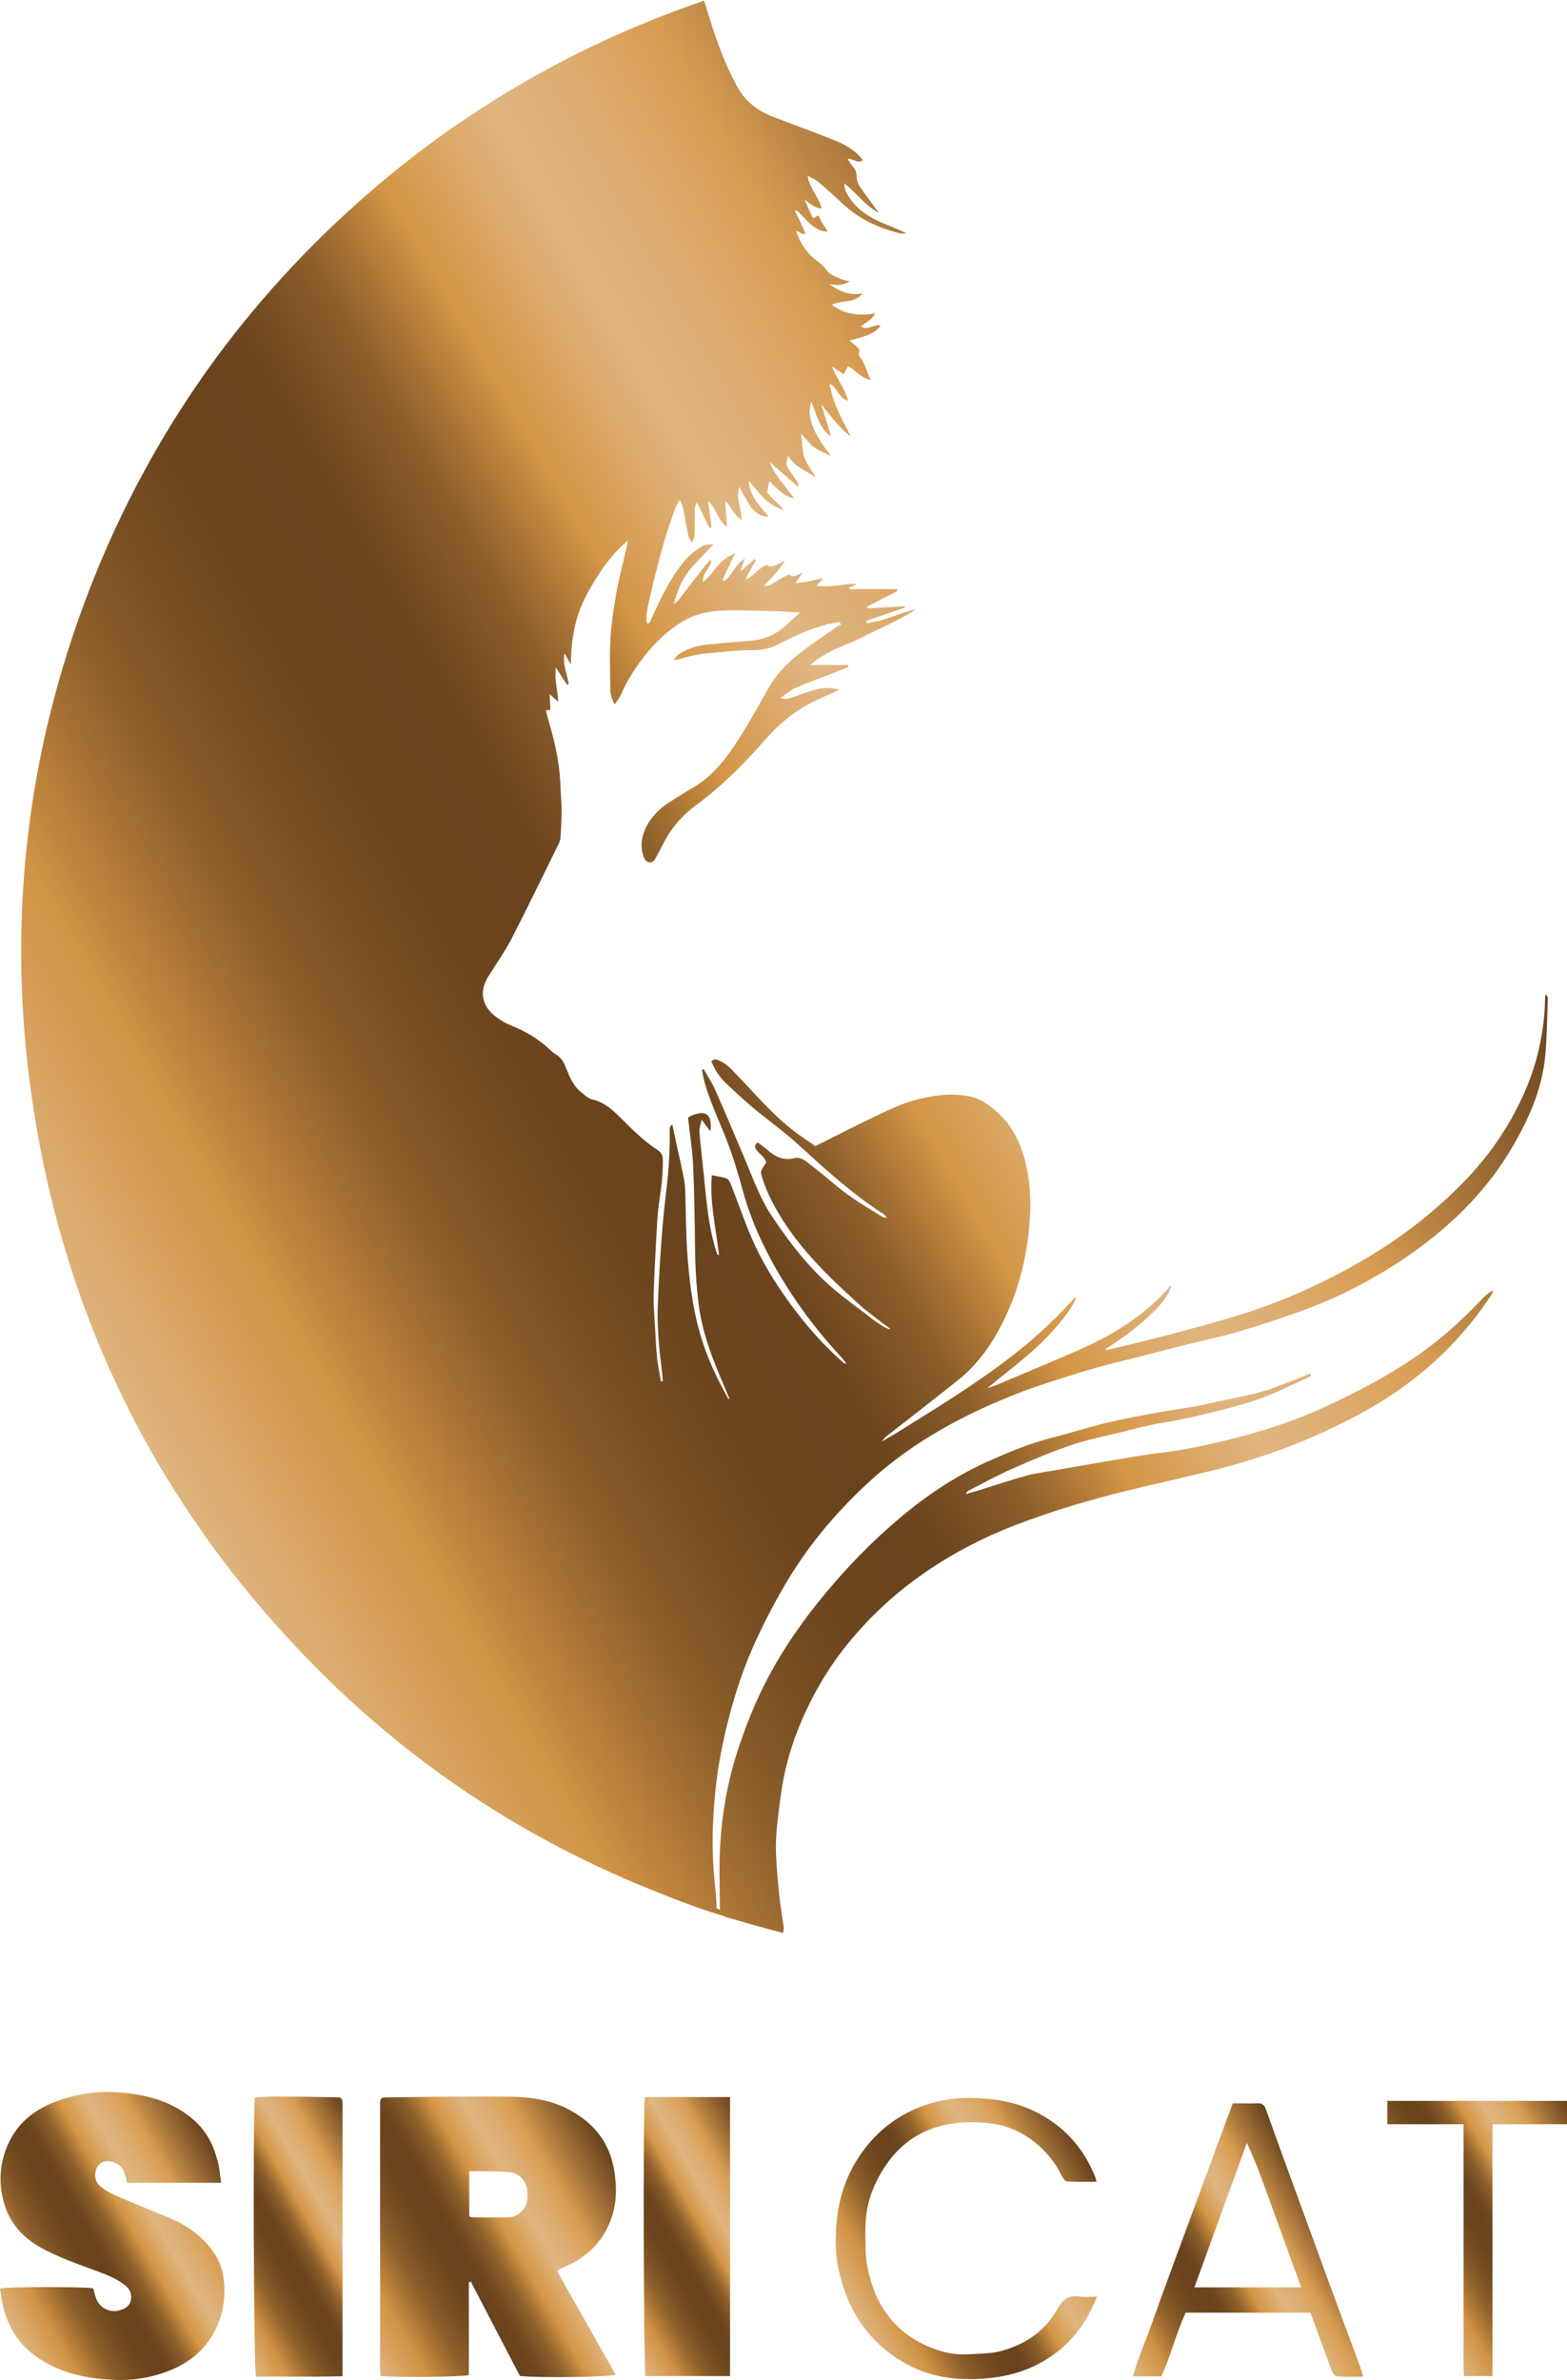 <svg xmlns="http://www.w3.org/2000/svg" width="27" height="41" viewBox="0 0 27 41" fill="none"><g clip-path="url(#clip0_24_237)"><path d="M8.959 40.929C8.675 40.384 8.394 39.844 8.113 39.304C8.101 39.307 8.089 39.31 8.078 39.314V40.912C7.956 40.945 6.817 40.955 6.558 40.928C6.555 40.873 6.549 40.816 6.549 40.758C6.549 39.594 6.549 38.43 6.549 37.266C6.549 36.936 6.549 36.606 6.549 36.277C6.549 36.132 6.552 36.13 6.699 36.128C7.4 36.121 8.1 36.105 8.801 36.117C9.15 36.122 9.499 36.173 9.818 36.347C10.235 36.574 10.503 36.904 10.582 37.383C10.627 37.654 10.629 37.92 10.545 38.179C10.413 38.585 10.14 38.866 9.753 39.037C9.708 39.056 9.664 39.078 9.62 39.099C9.616 39.101 9.614 39.107 9.602 39.126C9.934 39.714 10.27 40.308 10.607 40.903C10.509 40.947 9.346 40.964 8.959 40.928V40.929ZM8.085 38.177C8.105 38.185 8.118 38.194 8.133 38.194C8.347 38.196 8.561 38.202 8.774 38.194C8.876 38.19 8.958 38.135 9.023 38.051C9.094 37.96 9.09 37.856 9.086 37.752C9.082 37.584 8.955 37.437 8.785 37.419C8.647 37.404 8.508 37.404 8.369 37.4C8.277 37.398 8.184 37.4 8.086 37.4V38.176L8.085 38.177Z" fill="url(#paint0_linear_24_237)"></path><path d="M0 39.422C0.128 39.389 1.478 39.388 1.607 39.419C1.624 39.48 1.637 39.543 1.66 39.602C1.728 39.767 1.908 39.848 2.077 39.792C2.165 39.763 2.241 39.715 2.257 39.612C2.272 39.51 2.235 39.427 2.154 39.364C2 39.243 1.819 39.177 1.638 39.109C1.324 38.993 1.006 38.883 0.71 38.721C0.403 38.551 0.174 38.305 0.074 37.965C-0.016 37.661 -0.015 37.348 0.095 37.043C0.258 36.586 0.597 36.321 1.041 36.172C1.36 36.065 1.687 36.017 2.023 36.041C2.499 36.076 2.951 36.183 3.326 36.507C3.583 36.727 3.714 37.016 3.775 37.343C3.79 37.424 3.796 37.507 3.809 37.6H2.188C2.182 37.57 2.177 37.536 2.169 37.504C2.143 37.399 2.098 37.31 1.993 37.26C1.867 37.202 1.751 37.218 1.687 37.311C1.614 37.417 1.627 37.581 1.73 37.663C1.806 37.724 1.893 37.776 1.983 37.815C2.287 37.946 2.594 38.071 2.899 38.197C3.236 38.336 3.522 38.541 3.718 38.856C3.813 39.011 3.854 39.184 3.864 39.366C3.881 39.683 3.813 39.98 3.647 40.247C3.458 40.551 3.18 40.745 2.848 40.862C2.561 40.964 2.262 41.01 1.96 40.995C1.438 40.971 0.941 40.859 0.523 40.515C0.276 40.312 0.134 40.043 0.055 39.739C0.028 39.635 0.019 39.526 0.002 39.42L0 39.422Z" fill="url(#paint1_linear_24_237)"></path><path d="M4.392 36.129C4.523 36.123 4.651 36.112 4.777 36.113C5.114 36.115 5.452 36.121 5.79 36.127C5.886 36.128 5.897 36.141 5.902 36.241C5.903 36.266 5.902 36.291 5.902 36.316C5.902 37.799 5.902 39.283 5.902 40.767V40.932C5.397 40.946 4.903 40.934 4.411 40.939C4.372 40.823 4.356 36.519 4.392 36.128V36.129Z" fill="url(#paint2_linear_24_237)"></path><path d="M11.111 36.123H12.579V40.929C12.09 40.929 11.605 40.929 11.121 40.929C11.091 40.825 11.079 36.375 11.111 36.123Z" fill="url(#paint3_linear_24_237)"></path><path d="M23.487 40.939C23.324 40.939 23.181 40.945 23.039 40.934C23.008 40.932 22.966 40.886 22.951 40.851C22.9 40.728 22.859 40.6 22.813 40.473C22.736 40.263 22.659 40.054 22.579 39.837H20.43C20.266 40.185 20.176 40.575 20.01 40.934H19.522C19.61 40.606 19.749 40.306 19.857 39.996C19.967 39.682 20.082 39.371 20.197 39.058C20.313 38.741 20.431 38.424 20.548 38.107C20.663 37.795 20.778 37.483 20.893 37.17C21.008 36.858 21.124 36.546 21.241 36.231C21.393 36.231 21.532 36.235 21.671 36.23C21.75 36.226 21.787 36.264 21.811 36.332C21.96 36.748 22.11 37.163 22.262 37.578C22.5 38.231 22.739 38.883 22.978 39.535C23.129 39.946 23.283 40.355 23.434 40.765C23.452 40.815 23.466 40.867 23.487 40.938V40.939ZM20.58 39.401H22.421C22.265 38.972 22.112 38.56 21.963 38.148C21.815 37.734 21.671 37.318 21.484 36.912C21.184 37.735 20.886 38.558 20.58 39.401Z" fill="url(#paint4_linear_24_237)"></path><path d="M18.902 39.56C18.854 39.665 18.819 39.751 18.776 39.834C18.577 40.22 18.281 40.515 17.9 40.716C17.682 40.832 17.447 40.906 17.198 40.945C16.936 40.984 16.676 40.994 16.415 40.967C16.132 40.938 15.862 40.855 15.612 40.718C15.239 40.512 14.941 40.224 14.73 39.851C14.587 39.599 14.497 39.327 14.439 39.044C14.388 38.78 14.393 38.514 14.418 38.254C14.462 37.797 14.619 37.376 14.903 37.008C15.178 36.652 15.527 36.403 15.95 36.258C16.239 36.16 16.536 36.124 16.84 36.141C17.047 36.153 17.251 36.175 17.453 36.23C17.711 36.298 17.945 36.413 18.159 36.568C18.486 36.804 18.715 37.119 18.868 37.491C18.877 37.512 18.882 37.536 18.894 37.581C18.714 37.581 18.547 37.588 18.382 37.576C18.346 37.573 18.307 37.505 18.284 37.46C18.187 37.265 18.056 37.1 17.894 36.956C17.652 36.743 17.362 36.607 17.053 36.574C16.222 36.486 15.502 36.721 15.079 37.624C14.965 37.867 14.909 38.133 14.911 38.405C14.913 38.619 14.904 38.838 14.945 39.045C15.074 39.714 15.43 40.213 16.086 40.456C16.262 40.521 16.445 40.565 16.64 40.555C16.852 40.543 17.062 40.551 17.273 40.491C17.686 40.374 18.012 40.145 18.22 39.774C18.314 39.606 18.411 39.531 18.599 39.56C18.69 39.575 18.785 39.562 18.903 39.562L18.902 39.56Z" fill="url(#paint5_linear_24_237)"></path><path d="M23.904 36.591V36.189H27V36.591C26.863 36.591 26.726 36.592 26.588 36.592C26.444 36.592 26.3 36.592 26.156 36.592H25.718C25.712 37.076 25.716 37.553 25.716 38.03C25.716 38.515 25.716 38.998 25.716 39.483V40.929H25.223C25.213 40.755 25.22 40.576 25.218 40.399C25.217 40.219 25.218 40.039 25.218 39.86V36.591H23.905H23.904Z" fill="url(#paint6_linear_24_237)"></path><path d="M26.63 17.121C26.625 17.176 26.621 17.206 26.621 17.235C26.615 17.57 26.563 17.899 26.478 18.221C26.347 18.704 26.131 19.154 25.857 19.572C25.518 20.087 25.091 20.521 24.619 20.916C24.105 21.345 23.544 21.698 22.949 22.001C22.46 22.251 21.953 22.46 21.43 22.628C21.153 22.717 20.872 22.794 20.59 22.871C20.323 22.945 20.055 23.015 19.787 23.082C19.553 23.141 19.319 23.197 19.083 23.253C19.074 23.255 19.063 23.246 19.047 23.241C19.72 22.802 20.132 22.404 20.18 22.145C20.175 22.148 20.168 22.148 20.166 22.151C19.725 22.664 19.164 23.004 18.554 23.27C18.106 23.464 17.655 23.653 17.205 23.843C17.146 23.868 17.085 23.886 17.01 23.912C17.309 23.666 17.604 23.445 17.872 23.197C18.248 22.847 18.544 22.446 18.535 22.334C18.271 22.634 17.985 22.907 17.68 23.163C17.36 23.43 17.021 23.67 16.677 23.902C16.299 24.156 15.91 24.393 15.524 24.636C15.416 24.704 15.304 24.766 15.193 24.831C15.22 24.799 15.245 24.763 15.278 24.738C15.691 24.413 16.11 24.093 16.519 23.764C16.785 23.55 16.994 23.287 17.164 22.991C17.366 22.639 17.513 22.268 17.611 21.874C17.69 21.556 17.734 21.231 17.75 20.905C17.765 20.577 17.735 20.249 17.645 19.931C17.564 19.645 17.428 19.388 17.207 19.181C17.075 19.058 16.93 18.943 16.757 18.899C16.459 18.823 16.156 18.856 15.859 18.925C15.568 18.992 15.302 19.123 15.035 19.252C14.706 19.41 14.381 19.577 14.049 19.743C13.926 19.657 13.801 19.576 13.683 19.485C13.326 19.212 13.035 18.87 12.726 18.547C12.624 18.44 12.528 18.326 12.385 18.266C12.341 18.248 12.304 18.23 12.257 18.285C12.314 18.418 12.39 18.545 12.498 18.648C12.652 18.796 12.809 18.942 12.972 19.078C13.227 19.292 13.499 19.484 13.746 19.708C14.219 20.138 14.688 20.572 15.231 20.917C15.246 20.927 15.257 20.946 15.281 20.976C15.243 20.971 15.226 20.974 15.215 20.967C14.928 20.792 14.639 20.62 14.381 20.401C14.241 20.282 14.098 20.166 13.953 20.054C13.876 19.994 13.791 19.922 13.685 19.95C13.498 19.998 13.358 19.925 13.224 19.809C13.169 19.762 13.11 19.721 13.055 19.678C12.982 19.738 13.01 19.779 13.049 19.826C13.104 19.892 13.189 19.939 13.202 20.032C13.095 20.174 13.092 20.176 13.153 20.347C13.189 20.45 13.23 20.552 13.279 20.649C13.582 21.262 14.035 21.755 14.527 22.216C14.643 22.324 14.761 22.43 14.878 22.537C14.921 22.57 15.224 22.808 15.307 22.865C15.361 22.903 15.338 22.913 15.236 22.858C15.233 22.856 15.229 22.854 15.226 22.853C15.195 22.835 15.153 22.808 15.106 22.775C15.104 22.774 15.102 22.773 15.101 22.772C15.05 22.737 14.994 22.695 14.927 22.64C14.769 22.522 14.611 22.403 14.457 22.28C13.997 21.914 13.641 21.455 13.314 20.971C13.094 20.648 12.968 20.28 12.816 19.922C12.653 19.538 12.492 19.154 12.323 18.773C12.268 18.649 12.193 18.535 12.125 18.416C12.115 18.421 12.105 18.425 12.095 18.43C12.123 18.605 12.174 18.774 12.237 18.939C12.326 19.177 12.432 19.407 12.523 19.643C12.631 19.926 12.72 20.213 12.798 20.506C12.958 21.095 13.227 21.64 13.551 22.155C13.825 22.588 14.138 22.994 14.488 23.369C14.523 23.407 14.553 23.45 14.585 23.49C14.555 23.49 14.541 23.48 14.527 23.468C14.169 23.156 13.862 22.798 13.585 22.415C13.338 22.072 13.117 21.71 12.95 21.322C12.821 21.021 12.714 20.709 12.595 20.404C12.58 20.366 12.554 20.314 12.521 20.301C12.446 20.272 12.363 20.264 12.265 20.244C12.226 20.724 12.338 21.167 12.39 21.623C12.371 21.612 12.358 21.609 12.356 21.602C12.28 21.371 12.232 21.133 12.198 20.892C12.168 20.676 12.151 20.458 12.127 20.241C12.102 19.995 12.072 19.747 12.051 19.5C12.046 19.441 12.071 19.38 12.089 19.286C12.151 19.37 12.192 19.425 12.24 19.49C12.275 19.2 12.17 19.114 11.925 19.213C11.895 19.225 11.867 19.245 11.855 19.252C11.887 19.539 11.931 19.809 11.943 20.081C11.964 20.538 11.97 20.998 11.975 21.457C11.978 21.786 11.995 22.113 12.034 22.439C12.078 22.797 12.179 23.137 12.31 23.469C12.392 23.679 12.483 23.886 12.572 24.102C12.559 24.095 12.549 24.093 12.545 24.087C12.346 23.736 12.178 23.372 12.065 22.983C11.927 22.509 11.872 22.021 11.839 21.532C11.817 21.198 11.818 20.864 11.807 20.53C11.805 20.456 11.799 20.38 11.785 20.308C11.747 20.113 11.702 19.921 11.66 19.728C11.635 19.609 11.61 19.491 11.584 19.372C11.551 19.395 11.54 19.416 11.54 19.438C11.544 19.791 11.525 20.144 11.482 20.497C11.443 20.806 11.415 21.118 11.393 21.429C11.366 21.796 11.345 22.165 11.333 22.532C11.326 22.731 11.338 22.931 11.352 23.13C11.364 23.303 11.39 23.476 11.409 23.649C11.415 23.696 11.416 23.744 11.418 23.791C11.408 23.792 11.398 23.793 11.388 23.794C11.366 23.659 11.336 23.524 11.322 23.389C11.304 23.22 11.297 23.051 11.288 22.882C11.278 22.688 11.258 22.494 11.263 22.3C11.274 21.902 11.299 21.505 11.32 21.106C11.328 20.962 11.34 20.818 11.362 20.675C11.398 20.444 11.423 20.212 11.421 19.977C11.421 19.896 11.387 19.846 11.326 19.806C11.086 19.652 10.888 19.449 10.688 19.25C10.551 19.114 10.409 18.986 10.209 18.939C10.136 18.922 10.072 18.862 10.012 18.813C9.874 18.702 9.811 18.543 9.749 18.386C9.712 18.289 9.662 18.209 9.569 18.157C9.535 18.138 9.505 18.11 9.477 18.083C9.28 17.895 9.052 17.762 8.801 17.662C8.714 17.628 8.631 17.578 8.555 17.523C8.318 17.349 8.258 17.113 8.383 16.874C8.405 16.83 8.434 16.79 8.461 16.747C8.579 16.557 8.709 16.374 8.812 16.175C9.091 15.63 9.358 15.08 9.628 14.532C9.642 14.501 9.655 14.466 9.657 14.433C9.666 14.274 9.676 14.115 9.677 13.956C9.677 13.832 9.663 13.708 9.659 13.583C9.65 13.234 9.587 12.894 9.492 12.558C9.461 12.452 9.434 12.345 9.405 12.235C9.447 12.231 9.468 12.228 9.484 12.227C9.479 12.14 9.476 12.065 9.47 11.959C9.532 12.012 9.569 12.044 9.617 12.085C9.612 11.89 9.549 11.716 9.579 11.499C9.655 11.618 9.712 11.706 9.768 11.794C9.779 11.791 9.789 11.787 9.799 11.783C9.776 11.609 9.687 11.444 9.728 11.256C9.764 11.32 9.799 11.383 9.835 11.446C9.842 11.031 9.901 10.638 10.094 10.273C10.284 9.914 10.503 9.578 10.817 9.311C10.808 9.403 10.783 9.485 10.763 9.57C10.712 9.792 10.654 10.012 10.616 10.236C10.572 10.49 10.533 10.747 10.518 11.003C10.501 11.287 10.514 11.573 10.515 11.858C10.515 11.947 10.536 12.031 10.592 12.134C10.634 12.07 10.673 12.026 10.695 11.975C10.814 11.698 10.978 11.451 11.17 11.221C11.34 11.018 11.534 10.842 11.762 10.705C11.998 10.562 12.263 10.518 12.532 10.514C12.824 10.509 13.118 10.522 13.411 10.53C13.527 10.533 13.641 10.544 13.783 10.553C13.695 10.634 13.628 10.691 13.564 10.752C13.383 10.93 13.165 11.021 12.913 11.039C12.681 11.056 12.448 11.077 12.216 11.099C12.032 11.117 11.857 11.168 11.7 11.268C11.671 11.287 11.648 11.319 11.604 11.363C11.651 11.359 11.671 11.361 11.689 11.356C11.855 11.308 12.02 11.267 12.195 11.253C12.446 11.234 12.696 11.195 12.949 11.201C13.121 11.204 13.286 11.167 13.435 11.087C13.69 10.951 13.953 10.839 14.23 10.762C14.306 10.741 14.386 10.73 14.464 10.714C14.474 10.729 14.483 10.744 14.493 10.759C14.467 10.773 14.439 10.783 14.415 10.8C14.223 10.933 14.031 11.064 13.844 11.203C13.608 11.38 13.397 11.582 13.248 11.842C13.027 12.231 12.815 12.625 12.552 12.989C12.386 13.217 12.197 13.416 11.953 13.56C11.816 13.64 11.682 13.726 11.548 13.809C11.363 13.925 11.213 14.074 11.12 14.275C11.053 14.424 11.031 14.579 11.084 14.74C11.102 14.795 11.127 14.845 11.189 14.854C11.255 14.863 11.283 14.807 11.309 14.759C11.364 14.658 11.415 14.556 11.469 14.456C11.601 14.216 11.788 14.021 12.004 13.861C12.458 13.526 12.849 13.126 13.22 12.703C13.479 12.408 13.789 12.179 14.149 12.023C14.255 11.977 14.358 11.928 14.462 11.88C14.305 11.84 14.159 11.842 14.015 11.888C13.879 11.932 13.744 11.977 13.609 12.026C13.563 12.043 13.521 12.049 13.445 12.023C13.55 11.953 13.624 11.885 13.713 11.846C13.926 11.755 14.145 11.677 14.361 11.592C14.447 11.558 14.534 11.524 14.619 11.489C14.617 11.478 14.614 11.467 14.611 11.455H13.961C14.25 11.199 14.589 11.116 14.889 10.961C15.189 10.807 15.503 10.682 15.786 10.492C15.5 10.561 15.232 10.696 14.939 10.734C14.935 10.721 14.931 10.707 14.927 10.694C15.148 10.618 15.369 10.542 15.591 10.466C15.588 10.459 15.586 10.451 15.585 10.443C15.372 10.455 15.16 10.468 14.947 10.48C14.945 10.47 14.942 10.46 14.94 10.45C15.115 10.36 15.288 10.271 15.462 10.181C15.46 10.169 15.457 10.159 15.455 10.148H14.636C14.635 10.139 14.634 10.13 14.633 10.122C14.679 10.099 14.725 10.076 14.77 10.055C14.535 10.055 14.312 10.124 14.066 10.091C14.114 10.039 14.15 10.001 14.185 9.962C14.025 9.983 13.878 10.044 13.708 10.039C13.747 9.983 13.779 9.939 13.828 9.866C13.735 9.9 13.68 9.959 13.607 9.905C13.593 9.895 13.55 9.915 13.525 9.928C13.448 9.971 13.371 10.018 13.294 10.062C13.248 10.088 13.248 10.087 13.163 10.091C13.286 9.96 13.416 9.841 13.523 9.657C13.448 9.696 13.406 9.722 13.361 9.739C13.326 9.751 13.274 9.768 13.252 9.752C13.199 9.714 13.164 9.75 13.133 9.77C13.075 9.809 13.027 9.86 12.973 9.904C12.941 9.93 12.908 9.953 12.875 9.978C12.867 9.971 12.859 9.965 12.852 9.957C12.91 9.855 12.968 9.752 13.026 9.65C13.017 9.645 13.009 9.638 13 9.632C12.925 9.698 12.851 9.763 12.777 9.83C12.773 9.824 12.767 9.819 12.762 9.813C12.784 9.759 12.805 9.705 12.837 9.622C12.654 9.723 12.62 9.922 12.476 10.01L12.448 9.989C12.516 9.847 12.585 9.706 12.665 9.534C12.394 9.628 12.301 9.87 12.116 10.029C12.091 9.857 12.26 9.784 12.257 9.639C12.215 9.667 12.183 9.701 12.153 9.739C11.998 9.939 11.845 10.141 11.689 10.341C11.674 10.359 11.65 10.371 11.609 10.404C11.672 10.176 11.747 9.986 11.875 9.828C12 9.673 12.146 9.534 12.292 9.377C12.219 9.379 12.162 9.375 12.094 9.413C11.929 9.507 11.805 9.637 11.697 9.786C11.503 10.053 11.364 10.351 11.227 10.649C11.209 10.688 11.208 10.739 11.143 10.738C11.126 10.587 11.163 10.45 11.194 10.309C11.31 9.802 11.435 9.297 11.617 8.808C11.64 8.746 11.669 8.685 11.695 8.624C11.707 8.624 11.718 8.625 11.729 8.627C11.744 8.671 11.762 8.714 11.771 8.759C11.803 8.918 11.83 9.08 11.863 9.239C11.869 9.267 11.893 9.291 11.928 9.35C11.95 9.28 11.968 9.246 11.969 9.211C11.973 9.101 11.969 8.992 11.972 8.883C11.975 8.818 11.953 8.747 12.007 8.654C12.088 8.819 12.158 8.958 12.228 9.098C12.239 9.094 12.25 9.09 12.261 9.086C12.242 8.944 12.224 8.801 12.202 8.633C12.353 8.758 12.357 8.96 12.526 9.073C12.515 8.915 12.506 8.781 12.494 8.625C12.611 8.732 12.637 8.882 12.784 8.951C12.766 8.847 12.756 8.759 12.735 8.673C12.713 8.582 12.708 8.494 12.739 8.385C12.811 8.512 12.864 8.624 12.932 8.725C13.011 8.841 13.138 8.909 13.246 8.899C13.088 8.711 12.91 8.543 12.904 8.28C13.071 8.477 13.211 8.706 13.511 8.784C13.399 8.672 13.307 8.58 13.22 8.494C13.226 8.448 13.23 8.414 13.235 8.38C13.241 8.348 13.247 8.317 13.254 8.286C13.384 8.415 13.497 8.545 13.681 8.584C13.542 8.374 13.352 8.202 13.259 7.957C13.429 8.106 13.59 8.245 13.751 8.385C13.756 8.342 13.746 8.312 13.728 8.286C13.682 8.216 13.632 8.148 13.585 8.078C13.541 8.013 13.543 7.945 13.582 7.851C13.694 8.06 13.905 8.103 14.056 8.231C13.995 8.11 13.906 8.006 13.863 7.885C13.82 7.765 13.823 7.629 13.801 7.467C13.893 7.565 13.951 7.648 14.026 7.703C14.107 7.762 14.205 7.797 14.32 7.855C13.999 7.456 13.893 7.155 13.98 6.917C14.023 7.03 14.059 7.141 14.107 7.248C14.174 7.394 14.241 7.47 14.32 7.516C14.265 7.336 14.209 7.152 14.151 6.967C14.316 7.165 14.46 7.37 14.664 7.523C14.517 7.235 14.348 6.957 14.295 6.611C14.439 6.676 14.441 6.857 14.613 6.902C14.55 6.676 14.411 6.513 14.335 6.313C14.401 6.357 14.466 6.4 14.536 6.446C14.565 6.393 14.588 6.353 14.613 6.307C14.742 6.375 14.824 6.506 15.001 6.546C14.947 6.415 14.91 6.313 14.863 6.217C14.835 6.163 14.768 6.127 14.811 6.047C14.818 6.035 14.787 5.997 14.767 5.976C14.732 5.942 14.693 5.913 14.636 5.866C14.835 5.807 15.039 5.785 15.173 5.609C15.055 5.576 14.955 5.699 14.833 5.627C14.921 5.549 15.028 5.506 15.079 5.399C14.812 5.443 14.565 5.425 14.332 5.25C14.511 5.16 14.727 5.232 14.859 5.055C14.639 5.095 14.457 5.019 14.289 4.892C14.402 4.916 14.511 4.924 14.641 4.847C14.577 4.83 14.53 4.824 14.488 4.805C14.425 4.779 14.358 4.755 14.304 4.715C14.251 4.675 14.215 4.613 14.166 4.567C14.104 4.509 14.031 4.464 13.972 4.404C13.856 4.286 13.771 4.147 13.719 3.978C13.783 3.988 13.816 4.056 13.879 4.023C13.847 3.951 13.82 3.884 13.789 3.82C13.759 3.758 13.728 3.698 13.697 3.637L13.721 3.619C13.888 3.76 14.004 3.979 14.259 3.991C14.238 3.939 14.203 3.9 14.175 3.856C14.147 3.812 14.128 3.763 14.102 3.709C14.085 3.719 14.069 3.73 14.052 3.739C14.033 3.749 14.013 3.756 14.006 3.759C13.958 3.652 13.914 3.554 13.86 3.435C14.007 3.555 14.106 3.606 14.158 3.586C14.108 3.397 13.952 3.253 13.915 3.027C13.987 3.066 14.043 3.088 14.086 3.124C14.227 3.242 14.365 3.363 14.498 3.49C14.785 3.763 15.128 3.927 15.509 4.019C15.542 4.027 15.579 4.019 15.616 4.019C15.471 3.944 15.325 3.893 15.182 3.831C14.967 3.736 14.773 3.611 14.639 3.41C14.592 3.341 14.544 3.27 14.55 3.161C14.757 3.319 14.895 3.534 15.144 3.667C15.024 3.502 14.921 3.37 14.828 3.232C14.793 3.18 14.76 3.115 14.761 3.055C14.762 2.971 14.736 2.912 14.684 2.855C14.654 2.823 14.634 2.781 14.605 2.736C14.698 2.729 14.774 2.822 14.868 2.761C14.855 2.744 14.845 2.728 14.832 2.714C14.694 2.554 14.509 2.467 14.32 2.393C13.98 2.258 13.635 2.136 13.295 2.002C13.044 1.902 12.842 1.742 12.708 1.501C12.479 1.091 12.328 0.649 12.191 0.201C12.173 0.141 12.153 0.082 12.132 0.011C9.996 0.743 8.085 1.831 6.387 3.297C4.226 5.163 2.612 7.426 1.567 10.088C0.428 13.001 0.095 16.028 0.582 19.134C1.15 22.755 2.713 25.89 5.25 28.525C7.008 30.353 9.06 31.711 11.411 32.627C11.434 32.637 11.453 32.645 11.48 32.656C11.812 32.791 12.158 32.908 12.467 33.005C12.482 33.012 12.499 33.019 12.521 33.027C12.572 33.042 12.624 33.055 12.675 33.07C13.148 33.212 13.495 33.295 13.495 33.295C13.498 33.255 13.507 33.226 13.504 33.197C13.48 33.021 13.448 32.845 13.43 32.668C13.404 32.416 13.378 32.163 13.37 31.91C13.364 31.727 13.378 31.542 13.399 31.359C13.431 31.088 13.461 30.816 13.519 30.55C13.596 30.192 13.717 29.845 13.87 29.51C14.067 29.077 14.313 28.676 14.613 28.308C14.97 27.87 15.377 27.487 15.837 27.158C16.349 26.792 16.899 26.501 17.484 26.275C17.76 26.169 18.041 26.073 18.323 25.982C18.587 25.899 18.855 25.825 19.122 25.753C19.317 25.7 19.514 25.655 19.711 25.608C20.115 25.513 20.519 25.423 20.922 25.323C21.258 25.24 21.589 25.14 21.916 25.026C22.404 24.857 22.873 24.649 23.329 24.41C23.938 24.092 24.495 23.698 24.977 23.201C25.249 22.922 25.49 22.62 25.703 22.295C25.716 22.276 25.718 22.248 25.726 22.225C25.649 22.266 25.591 22.318 25.538 22.375C25.177 22.755 24.79 23.104 24.354 23.398C23.896 23.706 23.41 23.963 22.911 24.197C22.408 24.433 21.886 24.616 21.351 24.754C20.912 24.867 20.468 24.971 20.014 25.023C19.72 25.057 19.429 25.112 19.136 25.161C18.829 25.212 18.523 25.266 18.215 25.32C18.041 25.351 17.864 25.372 17.693 25.417C17.422 25.491 17.154 25.581 16.885 25.665C16.804 25.69 16.723 25.712 16.642 25.737C16.65 25.706 16.665 25.691 16.68 25.682C16.927 25.556 17.169 25.421 17.422 25.309C17.756 25.161 18.094 25.016 18.439 24.899C18.738 24.797 19.049 24.735 19.357 24.66C19.591 24.602 19.825 24.54 20.062 24.503C20.4 24.45 20.73 24.366 21.061 24.284C21.386 24.202 21.708 24.109 22.015 23.97C22.208 23.883 22.398 23.791 22.589 23.701L22.573 23.662C22.506 23.689 22.438 23.718 22.37 23.744C22.166 23.819 21.967 23.909 21.759 23.967C21.493 24.042 21.219 24.092 20.949 24.15C20.804 24.182 20.659 24.214 20.513 24.24C20.319 24.274 20.123 24.296 19.931 24.334C19.634 24.389 19.337 24.444 19.044 24.515C18.738 24.589 18.437 24.687 18.132 24.764C17.756 24.859 17.401 25.006 17.049 25.162C16.52 25.397 16.038 25.709 15.592 26.075C15.162 26.429 14.765 26.819 14.399 27.239C13.953 27.75 13.554 28.294 13.235 28.895C13.013 29.313 12.84 29.749 12.696 30.201C12.529 30.726 12.438 31.261 12.408 31.807C12.387 32.161 12.403 32.517 12.404 32.872C12.404 32.883 12.405 32.89 12.407 32.899C12.386 32.89 12.364 32.88 12.345 32.871C12.345 32.818 12.346 32.768 12.342 32.723C12.329 32.55 12.308 32.377 12.295 32.203C12.26 31.678 12.285 31.155 12.351 30.636C12.401 30.254 12.482 29.876 12.582 29.502C12.695 29.084 12.834 28.676 13.013 28.285C13.181 27.919 13.368 27.56 13.575 27.216C13.958 26.582 14.433 26.022 14.979 25.522C15.744 24.82 16.642 24.345 17.602 23.976C17.892 23.864 18.192 23.776 18.488 23.68C18.661 23.625 18.837 23.573 19.013 23.525C19.227 23.468 19.443 23.418 19.658 23.364C19.873 23.308 20.088 23.25 20.303 23.197C20.618 23.117 20.937 23.05 21.25 22.963C21.558 22.877 21.864 22.779 22.166 22.673C22.46 22.57 22.753 22.463 23.035 22.332C23.57 22.083 24.076 21.785 24.547 21.426C25.126 20.984 25.627 20.47 26.006 19.845C26.323 19.323 26.576 18.773 26.628 18.155C26.655 17.833 26.658 17.509 26.67 17.185C26.67 17.173 26.655 17.159 26.633 17.125L26.63 17.121Z" fill="url(#paint7_linear_24_237)"></path></g><defs><linearGradient id="paint0_linear_24_237" x1="6.029" y1="40.009" x2="10.667" y2="37.342" gradientUnits="userSpaceOnUse"><stop stop-color="#DFB47E"></stop><stop offset="0.13" stop-color="#D19345"></stop><stop offset="0.19" stop-color="#AC7636"></stop><stop offset="0.24" stop-color="#8E602B"></stop><stop offset="0.3" stop-color="#795023"></stop><stop offset="0.36" stop-color="#6D461E"></stop><stop offset="0.41" stop-color="#69431D"></stop><stop offset="0.44" stop-color="#6D461E"></stop><stop offset="0.47" stop-color="#794F23"></stop><stop offset="0.51" stop-color="#8D5F2B"></stop><stop offset="0.54" stop-color="#AA7535"></stop><stop offset="0.58" stop-color="#D49646"></stop><stop offset="0.67" stop-color="#E0B580"></stop><stop offset="0.71" stop-color="#DEB077"></stop><stop offset="0.77" stop-color="#DAA35F"></stop><stop offset="0.8" stop-color="#D89D53"></stop><stop offset="0.84" stop-color="#BE8846"></stop><stop offset="0.95" stop-color="#815628"></stop><stop offset="1" stop-color="#69431D"></stop></linearGradient><linearGradient id="paint1_linear_24_237" x1="-0.059" y1="39.673" x2="3.915" y2="37.389" gradientUnits="userSpaceOnUse"><stop stop-color="#DFB47E"></stop><stop offset="0.13" stop-color="#D19345"></stop><stop offset="0.19" stop-color="#AC7636"></stop><stop offset="0.24" stop-color="#8E602B"></stop><stop offset="0.3" stop-color="#795023"></stop><stop offset="0.36" stop-color="#6D461E"></stop><stop offset="0.41" stop-color="#69431D"></stop><stop offset="0.44" stop-color="#6D461E"></stop><stop offset="0.47" stop-color="#794F23"></stop><stop offset="0.51" stop-color="#8D5F2B"></stop><stop offset="0.54" stop-color="#AA7535"></stop><stop offset="0.58" stop-color="#D49646"></stop><stop offset="0.67" stop-color="#E0B580"></stop><stop offset="0.71" stop-color="#DEB077"></stop><stop offset="0.77" stop-color="#DAA35F"></stop><stop offset="0.8" stop-color="#D89D53"></stop><stop offset="0.84" stop-color="#BE8846"></stop><stop offset="0.95" stop-color="#815628"></stop><stop offset="1" stop-color="#69431D"></stop></linearGradient><linearGradient id="paint2_linear_24_237" x1="3.556" y1="39.454" x2="6.733" y2="37.628" gradientUnits="userSpaceOnUse"><stop stop-color="#DFB47E"></stop><stop offset="0.13" stop-color="#D19345"></stop><stop offset="0.19" stop-color="#AC7636"></stop><stop offset="0.24" stop-color="#8E602B"></stop><stop offset="0.3" stop-color="#795023"></stop><stop offset="0.36" stop-color="#6D461E"></stop><stop offset="0.41" stop-color="#69431D"></stop><stop offset="0.44" stop-color="#6D461E"></stop><stop offset="0.47" stop-color="#794F23"></stop><stop offset="0.51" stop-color="#8D5F2B"></stop><stop offset="0.54" stop-color="#AA7535"></stop><stop offset="0.58" stop-color="#D49646"></stop><stop offset="0.67" stop-color="#E0B580"></stop><stop offset="0.71" stop-color="#DEB077"></stop><stop offset="0.77" stop-color="#DAA35F"></stop><stop offset="0.8" stop-color="#D89D53"></stop><stop offset="0.84" stop-color="#BE8846"></stop><stop offset="0.95" stop-color="#815628"></stop><stop offset="1" stop-color="#69431D"></stop></linearGradient><linearGradient id="paint3_linear_24_237" x1="10.267" y1="39.441" x2="13.44" y2="37.617" gradientUnits="userSpaceOnUse"><stop stop-color="#DFB47E"></stop><stop offset="0.13" stop-color="#D19345"></stop><stop offset="0.19" stop-color="#AC7636"></stop><stop offset="0.24" stop-color="#8E602B"></stop><stop offset="0.3" stop-color="#795023"></stop><stop offset="0.36" stop-color="#6D461E"></stop><stop offset="0.41" stop-color="#69431D"></stop><stop offset="0.44" stop-color="#6D461E"></stop><stop offset="0.47" stop-color="#794F23"></stop><stop offset="0.51" stop-color="#8D5F2B"></stop><stop offset="0.54" stop-color="#AA7535"></stop><stop offset="0.58" stop-color="#D49646"></stop><stop offset="0.67" stop-color="#E0B580"></stop><stop offset="0.71" stop-color="#DEB077"></stop><stop offset="0.77" stop-color="#DAA35F"></stop><stop offset="0.8" stop-color="#D89D53"></stop><stop offset="0.84" stop-color="#BE8846"></stop><stop offset="0.95" stop-color="#815628"></stop><stop offset="1" stop-color="#69431D"></stop></linearGradient><linearGradient id="paint4_linear_24_237" x1="19.22" y1="40.409" x2="22.932" y2="38.274" gradientUnits="userSpaceOnUse"><stop stop-color="#DFB47E"></stop><stop offset="0.13" stop-color="#D19345"></stop><stop offset="0.19" stop-color="#AC7636"></stop><stop offset="0.24" stop-color="#8E602B"></stop><stop offset="0.3" stop-color="#795023"></stop><stop offset="0.36" stop-color="#6D461E"></stop><stop offset="0.41" stop-color="#69431D"></stop><stop offset="0.44" stop-color="#6D461E"></stop><stop offset="0.47" stop-color="#794F23"></stop><stop offset="0.51" stop-color="#8D5F2B"></stop><stop offset="0.54" stop-color="#AA7535"></stop><stop offset="0.58" stop-color="#D49646"></stop><stop offset="0.67" stop-color="#E0B580"></stop><stop offset="0.71" stop-color="#DEB077"></stop><stop offset="0.77" stop-color="#DAA35F"></stop><stop offset="0.8" stop-color="#D89D53"></stop><stop offset="0.84" stop-color="#BE8846"></stop><stop offset="0.95" stop-color="#815628"></stop><stop offset="1" stop-color="#69431D"></stop></linearGradient><linearGradient id="paint5_linear_24_237" x1="14.679" y1="39.764" x2="18.829" y2="37.377" gradientUnits="userSpaceOnUse"><stop stop-color="#DFB47E"></stop><stop offset="0.13" stop-color="#D19345"></stop><stop offset="0.19" stop-color="#AC7636"></stop><stop offset="0.24" stop-color="#8E602B"></stop><stop offset="0.3" stop-color="#795023"></stop><stop offset="0.36" stop-color="#6D461E"></stop><stop offset="0.41" stop-color="#69431D"></stop><stop offset="0.44" stop-color="#6D461E"></stop><stop offset="0.47" stop-color="#794F23"></stop><stop offset="0.51" stop-color="#8D5F2B"></stop><stop offset="0.54" stop-color="#AA7535"></stop><stop offset="0.58" stop-color="#D49646"></stop><stop offset="0.67" stop-color="#E0B580"></stop><stop offset="0.71" stop-color="#DEB077"></stop><stop offset="0.77" stop-color="#DAA35F"></stop><stop offset="0.8" stop-color="#D89D53"></stop><stop offset="0.84" stop-color="#BE8846"></stop><stop offset="0.95" stop-color="#815628"></stop><stop offset="1" stop-color="#69431D"></stop></linearGradient><linearGradient id="paint6_linear_24_237" x1="24.097" y1="38.971" x2="27.481" y2="37.026" gradientUnits="userSpaceOnUse"><stop stop-color="#DFB47E"></stop><stop offset="0.13" stop-color="#D19345"></stop><stop offset="0.19" stop-color="#AC7636"></stop><stop offset="0.24" stop-color="#8E602B"></stop><stop offset="0.3" stop-color="#795023"></stop><stop offset="0.36" stop-color="#6D461E"></stop><stop offset="0.41" stop-color="#69431D"></stop><stop offset="0.44" stop-color="#6D461E"></stop><stop offset="0.47" stop-color="#794F23"></stop><stop offset="0.51" stop-color="#8D5F2B"></stop><stop offset="0.54" stop-color="#AA7535"></stop><stop offset="0.58" stop-color="#D49646"></stop><stop offset="0.67" stop-color="#E0B580"></stop><stop offset="0.71" stop-color="#DEB077"></stop><stop offset="0.77" stop-color="#DAA35F"></stop><stop offset="0.8" stop-color="#D89D53"></stop><stop offset="0.84" stop-color="#BE8846"></stop><stop offset="0.95" stop-color="#815628"></stop><stop offset="1" stop-color="#69431D"></stop></linearGradient><linearGradient id="paint7_linear_24_237" x1="1.47" y1="23.029" x2="22.936" y2="10.687" gradientUnits="userSpaceOnUse"><stop stop-color="#DFB47E"></stop><stop offset="0.13" stop-color="#D19345"></stop><stop offset="0.19" stop-color="#AC7636"></stop><stop offset="0.24" stop-color="#8E602B"></stop><stop offset="0.3" stop-color="#795023"></stop><stop offset="0.36" stop-color="#6D461E"></stop><stop offset="0.41" stop-color="#69431D"></stop><stop offset="0.44" stop-color="#6D461E"></stop><stop offset="0.47" stop-color="#794F23"></stop><stop offset="0.51" stop-color="#8D5F2B"></stop><stop offset="0.54" stop-color="#AA7535"></stop><stop offset="0.58" stop-color="#D49646"></stop><stop offset="0.67" stop-color="#E0B580"></stop><stop offset="0.71" stop-color="#DEB077"></stop><stop offset="0.77" stop-color="#DAA35F"></stop><stop offset="0.8" stop-color="#D89D53"></stop><stop offset="0.84" stop-color="#BE8846"></stop><stop offset="0.95" stop-color="#815628"></stop><stop offset="1" stop-color="#69431D"></stop></linearGradient><clipPath id="clip0_24_237"><rect width="27" height="41" fill="white"></rect></clipPath></defs></svg>